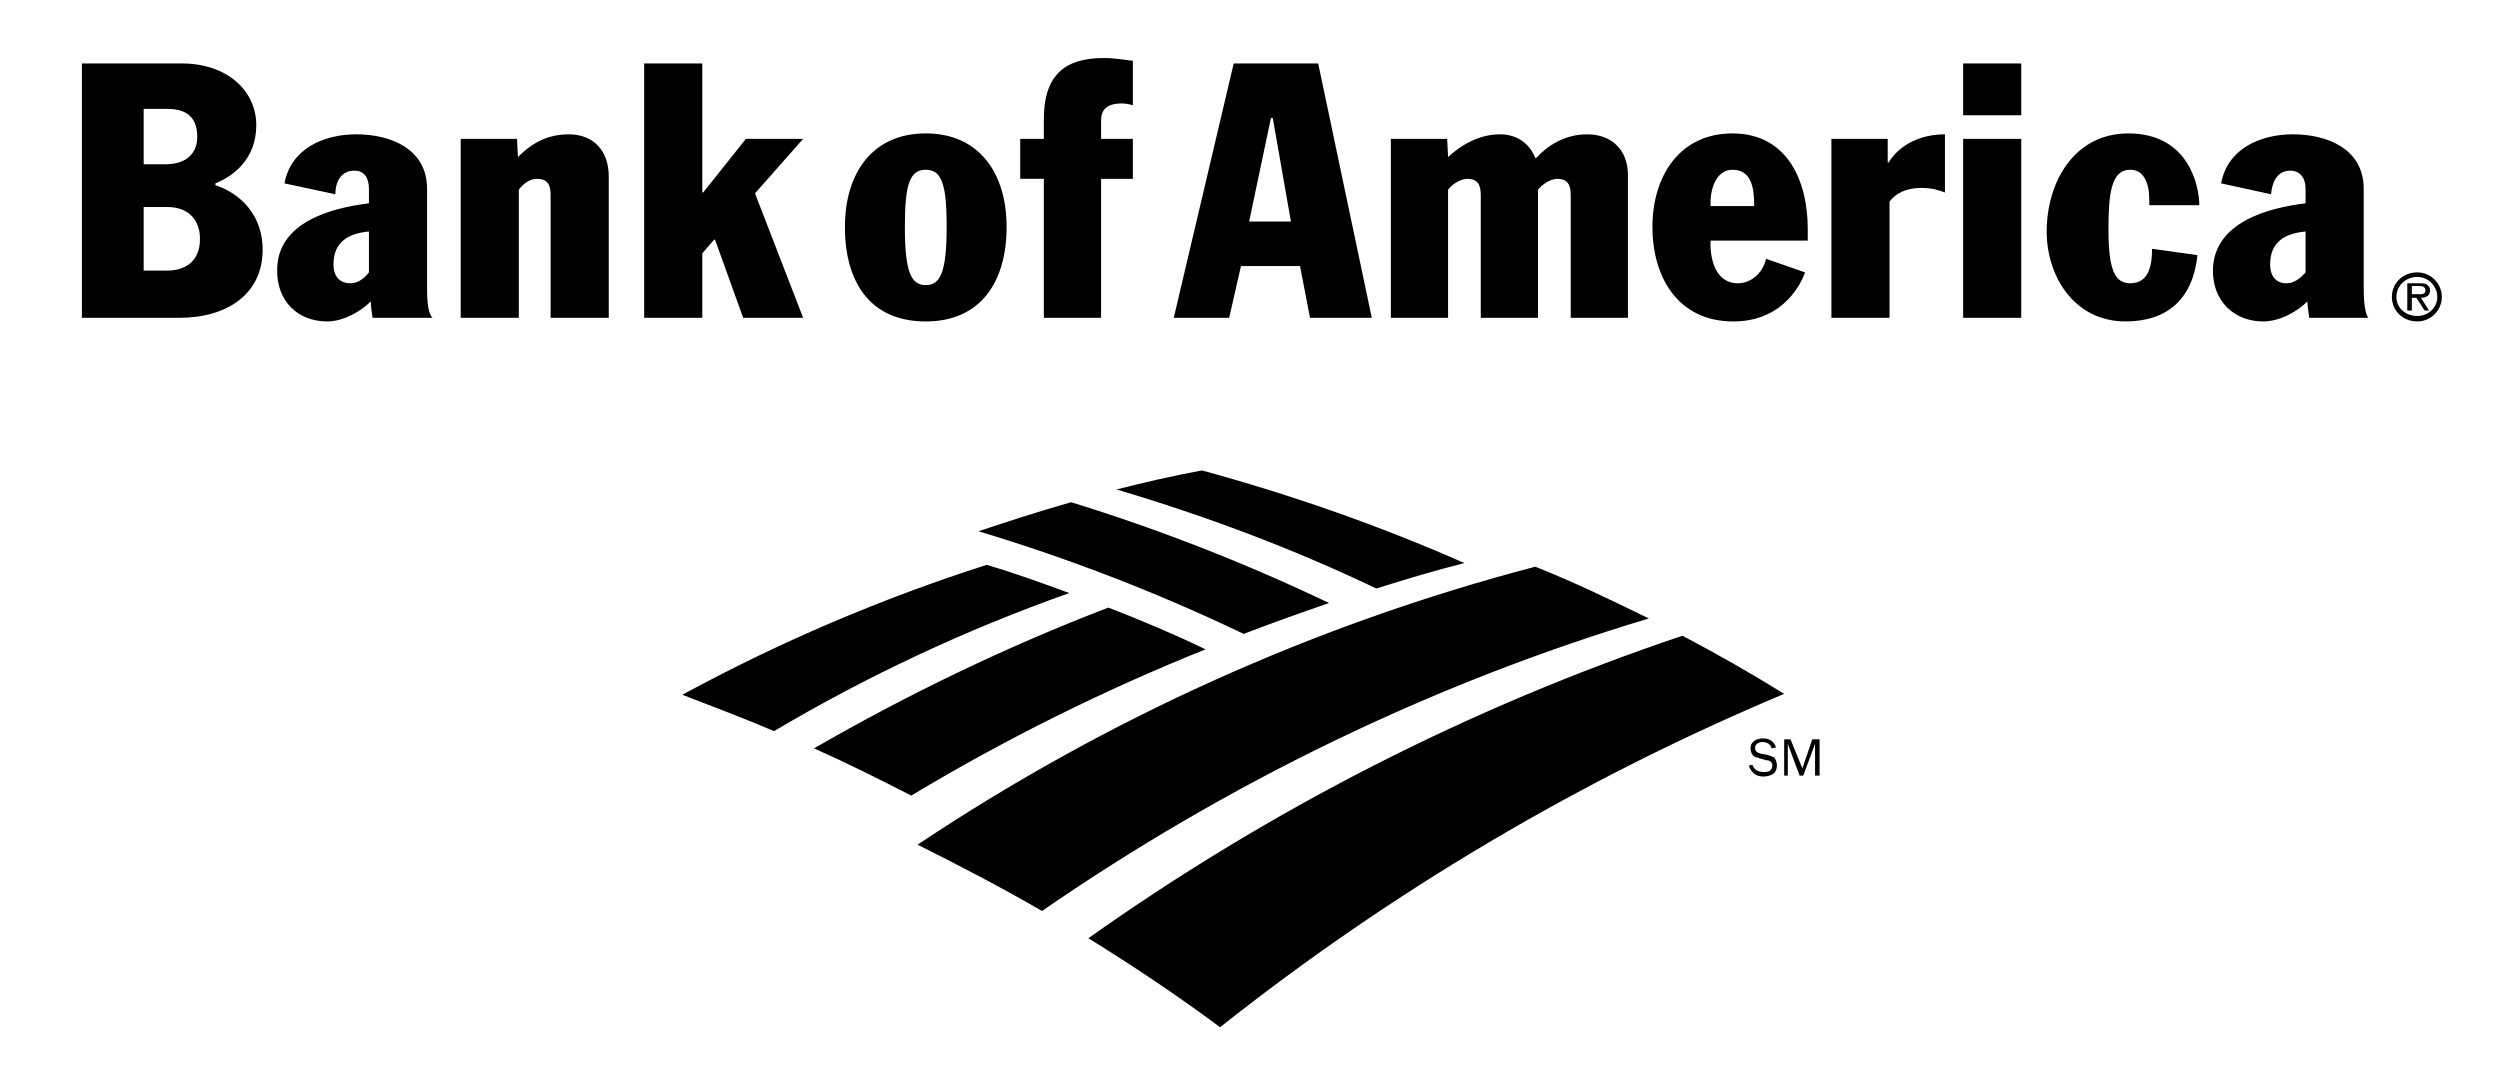 <?xml version="1.0" encoding="UTF-8" standalone="no"?>
<!DOCTYPE svg PUBLIC "-//W3C//DTD SVG 1.1//EN" "http://www.w3.org/Graphics/SVG/1.1/DTD/svg11.dtd">
<svg width="100%" height="100%" viewBox="0 0 2376 1022" version="1.1" xmlns="http://www.w3.org/2000/svg" xmlns:xlink="http://www.w3.org/1999/xlink" xml:space="preserve" xmlns:serif="http://www.serif.com/" style="fill-rule:evenodd;clip-rule:evenodd;stroke-linejoin:round;stroke-miterlimit:2;">
    <g id="Artboard1" transform="matrix(1,0,0,1,-69.329,-788.904)">
        <rect x="69.329" y="788.904" width="2375.6" height="1021.43" style="fill:none;"/>
        <g transform="matrix(1,0,0,1,0.329,0.904)">
            <path d="M1122.38,1365.43C1153.45,1377.52 1184.53,1390.48 1214.75,1405.14C1117.97,1443.97 1024.43,1490.45 935.042,1544.14C904.823,1528.59 873.747,1513.07 842.672,1499.24C932.448,1447.45 1025.69,1402.56 1122.38,1365.43ZM1006.69,1324.86C906.625,1356.85 809.793,1398.18 717.474,1448.31C746.825,1459.54 776.176,1470.76 804.67,1482.85C893.717,1430.11 987.685,1386.16 1085.25,1351.63C1059.34,1342.12 1033.46,1332.63 1006.69,1324.86ZM1734.45,1514.79C1736.17,1519.97 1740.5,1521.69 1744.81,1521.69C1747.39,1521.69 1750,1521.69 1751.72,1519.97C1752.8,1518.78 1753.41,1517.25 1753.45,1515.65C1753.45,1512.2 1750.87,1510.47 1747.39,1510.47L1741.36,1508.75C1739.63,1507.88 1737.03,1507.88 1735.3,1506.15C1733.58,1504.43 1732.72,1501.85 1732.72,1499.25C1732.72,1492.35 1738.78,1489.77 1744.81,1489.77C1750,1489.77 1755.17,1492.35 1756.9,1498.4L1752.59,1499.25C1752.59,1495.79 1748.26,1493.21 1743.95,1493.21C1741.37,1493.21 1737.04,1494.93 1737.04,1498.38C1737.04,1502.7 1739.65,1503.56 1743.1,1504.43L1748.26,1505.28C1750.87,1506.14 1753.45,1507.01 1755.17,1507.87C1756.9,1510.46 1757.75,1512.2 1757.75,1515.65C1757.75,1518.23 1756.9,1521.69 1754.3,1523.42C1751.72,1525.15 1748.25,1526.01 1744.81,1526.01C1737.9,1526.01 1733.59,1522.55 1731.01,1515.65L1734.45,1514.79ZM1768.12,1525.15L1764.68,1525.15L1764.68,1490.63L1770.7,1490.63L1781.95,1518.24L1791.42,1490.63L1798.34,1490.63L1798.34,1525.15L1794.03,1525.15L1794.03,1494.93L1782.79,1525.15L1779.34,1525.15L1768.12,1494.93L1768.12,1525.15ZM1332.16,1361.12C1252.88,1323.24 1170.94,1291.21 1086.98,1265.29C1056.76,1273.92 1027.41,1283.41 998.918,1292.92C1085.34,1318.88 1169.62,1351.5 1251.01,1390.46C1277.78,1380.1 1304.53,1370.62 1332.16,1361.12ZM1460.8,1323.14C1380.5,1287.74 1296.76,1258.39 1211.29,1235.09C1183.66,1240.26 1156.9,1246.3 1130.15,1253.2C1214.75,1278.25 1297.61,1309.32 1377.05,1347.31C1404.66,1338.67 1433.16,1330.05 1460.8,1323.14ZM1667.98,1392.2C1465.09,1460.41 1275.16,1557.95 1103.38,1679.69C1146.54,1706.44 1187.98,1734.07 1228.55,1764.28C1392,1634.76 1572.37,1528.16 1764.67,1447.44C1733.11,1427.87 1700.86,1409.44 1667.98,1392.2ZM1528.12,1326.59C1317.47,1381.84 1119.78,1471.63 941.073,1590.76C980.787,1610.61 1020.5,1631.34 1059.34,1653.78C1234.61,1532.91 1428.85,1437.94 1636.03,1375.78C1600.65,1358.53 1565.24,1341.27 1528.12,1326.59ZM948.842,914.796C999.774,914.796 1025.67,952.785 1025.67,1003.72C1025.67,1056.39 1000.63,1093.51 948.842,1093.51C896.185,1093.51 872.009,1056.39 872.009,1003.72C872.009,952.785 897.91,914.796 948.842,914.796ZM948.842,1058.97C962.655,1058.97 968.699,1046.88 968.699,1003.72C968.699,964.004 964.38,949.335 948.842,949.335C933.304,949.335 928.985,964.004 928.985,1003.72C928.985,1046.88 935.029,1058.97 948.842,1058.97ZM1061.08,957.96L1038.63,957.96L1038.63,919.971L1061.08,919.971L1061.08,900.984C1061.08,858.676 1081.81,843.138 1118.06,843.138C1128.42,843.138 1137.05,844.863 1145.68,845.732L1145.68,888.04C1142.33,886.981 1138.85,886.4 1135.33,886.315C1120.67,886.315 1115.48,892.359 1115.48,902.709L1115.48,919.984L1145.68,919.984L1145.68,957.973L1115.48,957.973L1115.48,1090.06L1061.08,1090.06L1061.08,957.96ZM419.637,967.454C419.637,957.091 415.318,950.191 405.837,950.191C392.024,950.191 387.705,962.279 387.705,972.629L339.354,962.266C345.385,929.465 376.473,915.652 407.549,915.652C440.349,915.652 474.888,929.452 474.888,967.441L474.888,1062.4C474.888,1081.39 477.482,1087.44 480.063,1090.03L423.087,1090.03C422.231,1084.86 421.362,1077.07 421.362,1074.49C411.868,1083.99 395.461,1093.49 379.923,1093.49C352.298,1093.49 331.572,1074.49 332.441,1043.42C333.297,999.385 383.373,985.572 419.637,981.266L419.637,967.454ZM419.637,1008.02C400.649,1009.75 385.967,1017.52 385.967,1039.1C385.967,1051.19 392.011,1057.23 402.374,1057.23C408.418,1057.23 415.331,1052.91 419.637,1046.87L419.637,1008.02ZM562.084,968.31L562.084,1090.04L506.832,1090.04L506.832,919.971L560.359,919.971L561.228,937.247C573.315,925.159 587.984,915.665 609.566,915.665C633.742,915.665 647.554,932.059 647.554,955.379L647.554,1090.06L592.303,1090.06L592.303,972.642C592.303,963.148 588.84,957.973 579.346,957.973C573.315,957.96 567.259,961.41 562.084,968.31ZM681.224,848.313L736.475,848.313L736.475,970.904L737.331,970.904L777.914,919.971L832.296,919.971L786.551,971.773L832.296,1090.04L775.32,1090.04L748.563,1015.79L747.694,1015.79L736.475,1028.75L736.475,1090.04L681.224,1090.04L681.224,848.313ZM273.74,964.004C299.64,972.642 318.628,994.223 318.628,1025.31C318.628,1066.74 285.828,1090.06 239.201,1090.06L146.818,1090.06L146.818,848.313L241.782,848.313C284.946,848.313 312.571,874.214 312.571,907.015C312.571,938.959 290.99,955.366 273.727,962.266L273.727,964.004L273.74,964.004ZM205.545,1045.16L227.983,1045.16C241.795,1045.16 259.058,1039.11 259.058,1014.94C259.058,996.817 247.839,984.729 227.983,984.729L205.545,984.729L205.545,1045.16ZM205.545,944.134L226.258,944.134C247.839,944.134 256.477,932.046 256.477,918.233C256.477,894.927 240.939,891.477 227.127,891.477L205.545,891.477L205.545,944.134ZM2260.22,967.454C2260.22,957.091 2255.03,950.191 2245.55,950.191C2232.58,950.191 2228.27,962.279 2227.41,972.629L2179.95,962.266C2185.98,929.465 2217.05,915.652 2248.14,915.652C2280.94,915.652 2315.47,929.452 2315.47,967.441L2315.47,1062.4C2315.47,1081.39 2318.05,1087.44 2319.8,1090.03L2263.66,1090.03C2262.81,1084.86 2261.94,1077.07 2261.94,1074.49C2252.45,1083.99 2236.05,1093.49 2219.63,1093.49C2192.89,1093.49 2171.29,1074.49 2172.16,1043.42C2173.89,999.385 2223.96,985.572 2260.22,981.266L2260.22,967.454ZM2260.22,1008.02C2241.21,1009.75 2226.55,1017.52 2226.55,1039.1C2226.55,1051.19 2232.58,1057.23 2242.07,1057.23C2248.98,1057.23 2255.01,1052.91 2260.2,1046.87L2260.2,1008.02L2260.22,1008.02ZM1694.76,1016.66C1693.88,1031.33 1698.21,1057.23 1720.65,1057.23C1733.59,1057.23 1744.81,1046.87 1747.39,1033.92L1784.52,1046.88C1781.94,1054.65 1765.52,1093.51 1716.3,1093.51C1663.63,1093.51 1639.47,1051.2 1639.47,1003.72C1639.47,955.366 1665.38,914.796 1715.43,914.796C1768.1,914.796 1787.09,960.554 1787.09,1005.44L1787.09,1016.66L1694.76,1016.66ZM1736.17,983.847C1736.17,968.31 1734.45,949.322 1715.45,949.322C1699.92,949.322 1693.86,968.31 1694.75,983.847L1736.17,983.847ZM1934.75,919.971L1990,919.971L1990,1090.04L1934.75,1090.04L1934.75,919.971ZM1934.75,848.313L1990,848.313L1990,897.534L1934.75,897.534L1934.75,848.313ZM2111.71,982.991C2111.71,976.092 2111.71,967.454 2109.13,961.41C2106.55,954.497 2102.22,949.322 2093.61,949.322C2075.47,949.322 2072.88,971.76 2072.88,1006.3C2072.88,1044.29 2078.91,1057.23 2093.61,1057.23C2112.58,1057.23 2114.3,1037.37 2114.3,1024.43L2157.47,1030.47C2153.16,1071.91 2129,1093.49 2089.27,1093.49C2040.08,1093.49 2014.17,1050.33 2014.17,1008.02C2014.17,961.41 2040.08,914.796 2091.85,914.796C2149.71,914.796 2159.21,965.729 2159.21,982.991L2111.71,982.991ZM1241.51,848.313L1321.8,848.313L1372.75,1090.04L1314.03,1090.04L1304.54,1040.84L1248.42,1040.84L1237.2,1090.04L1184.54,1090.04L1241.51,848.313ZM1256.19,998.529L1295.89,998.529L1278.64,900.115L1276.89,900.115L1256.19,998.529ZM1809.56,919.971L1863.08,919.971L1863.08,942.422L1863.94,942.422C1875.16,924.29 1895.88,915.665 1917.46,915.665L1917.46,970.917C1910.55,968.323 1904.52,966.598 1895.03,966.598C1880.36,966.598 1870.86,971.773 1864.81,979.554L1864.81,1090.06L1809.56,1090.06L1809.56,919.971ZM1530.7,968.31L1530.7,1090.04L1476.32,1090.04L1476.32,973.498C1476.32,964.004 1473.74,957.96 1463.38,957.96C1458.19,957.96 1449.58,962.279 1445.25,968.31L1445.25,1090.04L1390.87,1090.04L1390.87,919.971L1444.39,919.971L1445.25,937.247C1457.34,926.028 1474.61,915.665 1494.47,915.665C1511.72,915.665 1522.94,925.159 1528.14,938.103L1528.99,938.103C1538.49,927.74 1554.88,915.665 1577.36,915.665C1600.66,915.665 1616.19,930.334 1616.19,954.51L1616.19,1090.06L1561.81,1090.06L1561.81,973.511C1561.81,964.017 1559.23,957.973 1548.86,957.973C1541.94,957.96 1534.18,964.004 1530.7,968.31ZM2342.24,1070.19C2342.24,1057.23 2352.57,1046.88 2366.4,1046.88L2366.49,1046.88C2379.22,1046.88 2389.7,1057.36 2389.7,1070.1L2389.7,1070.28C2389.7,1083.01 2379.22,1093.49 2366.49,1093.49L2366.4,1093.49C2352.57,1093.51 2342.24,1083.13 2342.24,1070.19ZM2346.54,1070.19C2346.54,1080.54 2355.18,1088.31 2366.4,1088.31C2376.76,1088.31 2385.4,1080.54 2385.4,1070.19C2385.4,1059.82 2376.76,1051.19 2366.4,1051.19C2355.18,1051.19 2346.54,1059.82 2346.54,1070.19Z"/>
            <path d="M2377.62,1083.13L2373.31,1083.13L2365.53,1071.04L2361.2,1071.04L2361.2,1083.13L2356.89,1083.13L2356.89,1057.23L2368.98,1057.23C2370.7,1057.23 2373.31,1057.23 2375.04,1058.09C2377.62,1059.81 2378.49,1061.54 2378.49,1064.13C2378.49,1069.31 2374.18,1071.04 2369.85,1071.04L2377.62,1083.13ZM2365.54,1067.59C2368.99,1067.59 2374.18,1068.45 2374.18,1064.13C2374.18,1060.68 2371.57,1059.81 2368.12,1059.81L2361.21,1059.81L2361.21,1067.58L2365.54,1067.58L2365.54,1067.59Z"/>
        </g>
    </g>
</svg>
